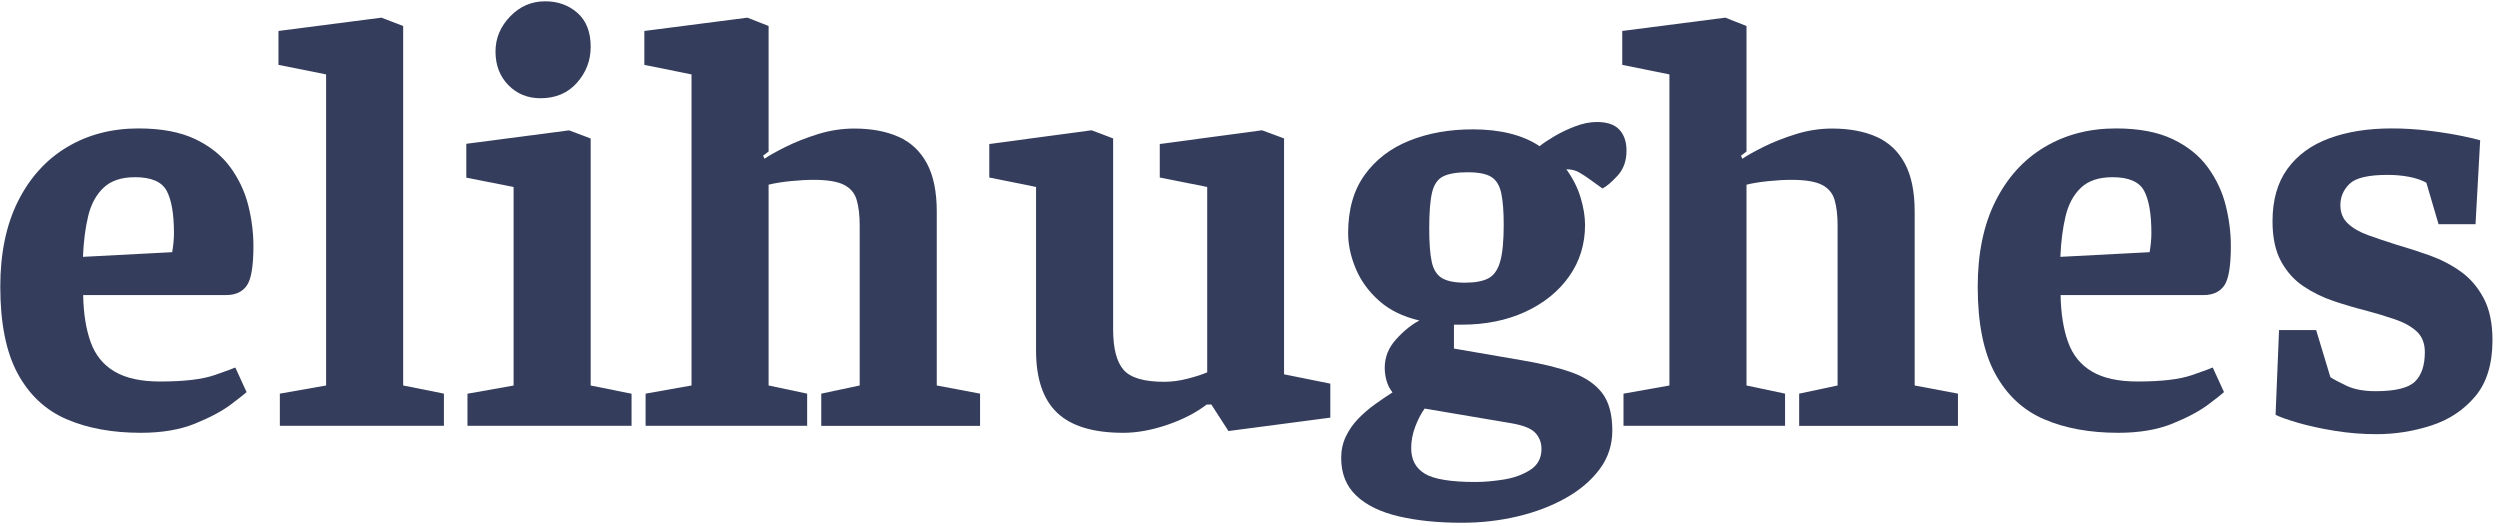 <?xml version="1.0" encoding="UTF-8" standalone="no"?> <svg xmlns="http://www.w3.org/2000/svg" xmlns:xlink="http://www.w3.org/1999/xlink" xmlns:serif="http://www.serif.com/" width="100%" height="100%" viewBox="0 0 209 44" version="1.1" xml:space="preserve" style="fill-rule:evenodd;clip-rule:evenodd;stroke-linejoin:round;stroke-miterlimit:2;"><g><path d="M11.776,36.182c-2.383,0 -4.453,-0.378 -6.21,-1.136c-1.757,-0.757 -3.12,-2.03 -4.089,-3.82c-0.968,-1.79 -1.453,-4.21 -1.453,-7.26c0,-2.79 0.494,-5.171 1.482,-7.143c0.988,-1.973 2.354,-3.48 4.096,-4.522c1.743,-1.043 3.736,-1.564 5.98,-1.564c1.917,-0 3.501,0.3 4.752,0.9c1.251,0.6 2.231,1.39 2.939,2.37c0.708,0.981 1.204,2.041 1.488,3.182c0.283,1.14 0.425,2.267 0.425,3.38c-0,1.688 -0.187,2.793 -0.56,3.314c-0.373,0.522 -0.942,0.783 -1.706,0.783l-11.967,-0c0.026,1.53 0.233,2.838 0.622,3.925c0.39,1.087 1.055,1.91 1.996,2.467c0.941,0.557 2.212,0.836 3.812,0.836c2.007,-0 3.526,-0.179 4.557,-0.537c1.031,-0.358 1.608,-0.57 1.732,-0.635l0.942,2.057c-0.124,0.123 -0.556,0.464 -1.296,1.023c-0.741,0.559 -1.743,1.096 -3.007,1.609c-1.264,0.514 -2.776,0.771 -4.535,0.771Zm-4.84,-14.71l7.46,-0.39c0.098,-0.586 0.147,-1.116 0.147,-1.589c-0,-1.613 -0.204,-2.796 -0.613,-3.549c-0.409,-0.754 -1.288,-1.131 -2.64,-1.131c-1.136,0 -2.014,0.294 -2.634,0.88c-0.62,0.587 -1.049,1.381 -1.287,2.381c-0.238,1 -0.382,2.133 -0.433,3.398Z" style="fill:#343d5b;fill-rule:nonzero;"></path><path d="M23.395,35.6l-0,-2.691l3.867,-0.683l0,-26.005l-3.982,-0.798l-0,-2.835l8.604,-1.112l1.821,0.698l0,30.052l3.406,0.683l0,2.691l-13.716,-0Z" style="fill:#343d5b;fill-rule:nonzero;"></path><path d="M39.08,35.6l0,-2.685l3.857,-0.684l-0,-16.598l-3.954,-0.781l-0,-2.831l8.592,-1.123l1.806,0.683l-0,20.65l3.417,0.684l0,2.685l-13.718,-0Zm6.103,-27.387c-1.074,-0 -1.969,-0.366 -2.685,-1.098c-0.716,-0.733 -1.074,-1.668 -1.074,-2.807c-0,-1.107 0.406,-2.083 1.22,-2.929c0.814,-0.847 1.79,-1.27 2.929,-1.27c1.074,0 1.977,0.326 2.709,0.977c0.733,0.651 1.099,1.594 1.099,2.831c-0,1.139 -0.383,2.14 -1.147,3.002c-0.765,0.863 -1.782,1.294 -3.051,1.294Z" style="fill:#343d5b;fill-rule:nonzero;"></path><path d="M53.972,35.6l0,-2.691l3.839,-0.683l0,-26.005l-3.944,-0.798l-0,-2.835l8.615,-1.112l1.773,0.698l0,10.492l-0.461,0.352l0.115,0.254c0.403,-0.276 1,-0.61 1.79,-1.003c0.79,-0.393 1.684,-0.745 2.681,-1.056c0.998,-0.311 2.008,-0.466 3.032,-0.466c1.433,-0 2.666,0.229 3.7,0.687c1.033,0.458 1.825,1.199 2.376,2.224c0.551,1.024 0.826,2.369 0.826,4.036l0,14.532l3.619,0.683l-0,2.691l-13.276,-0l-0,-2.691l3.214,-0.683l-0,-13.342c-0,-0.876 -0.084,-1.598 -0.251,-2.168c-0.166,-0.569 -0.522,-0.992 -1.067,-1.267c-0.544,-0.276 -1.39,-0.414 -2.535,-0.414c-0.588,0 -1.236,0.036 -1.943,0.108c-0.707,0.072 -1.314,0.171 -1.82,0.296l0,16.787l3.223,0.683l0,2.691l-13.506,-0Z" style="fill:#343d5b;fill-rule:nonzero;"></path><path d="M93.895,36.182c-2.502,0 -4.341,-0.558 -5.517,-1.675c-1.176,-1.117 -1.764,-2.852 -1.764,-5.205l-0,-13.673l-3.909,-0.789l0,-2.802l8.545,-1.148l1.808,0.684l-0,15.954c-0,1.586 0.289,2.715 0.869,3.385c0.579,0.67 1.712,1.005 3.399,1.005c0.632,0 1.292,-0.088 1.98,-0.266c0.687,-0.178 1.226,-0.354 1.616,-0.527l-0,-15.496l-3.965,-0.789l-0,-2.802l8.544,-1.148l1.846,0.684l0,19.717l3.868,0.781l0,2.841l-8.516,1.12l-1.432,-2.221l-0.394,0.01c-0.895,0.686 -1.994,1.25 -3.294,1.694c-1.301,0.444 -2.529,0.666 -3.684,0.666Z" style="fill:#343d5b;fill-rule:nonzero;"></path><path d="M122.212,43.703c-1.991,0 -3.75,-0.179 -5.278,-0.537c-1.527,-0.358 -2.711,-0.935 -3.552,-1.733c-0.84,-0.797 -1.26,-1.847 -1.26,-3.149c-0,-0.647 0.13,-1.244 0.39,-1.791c0.26,-0.546 0.606,-1.042 1.039,-1.49c0.434,-0.447 0.901,-0.849 1.401,-1.207c0.501,-0.358 0.988,-0.69 1.462,-0.994c-0.228,-0.28 -0.393,-0.6 -0.496,-0.963c-0.103,-0.362 -0.155,-0.727 -0.155,-1.094c0,-0.882 0.314,-1.671 0.942,-2.369c0.628,-0.698 1.28,-1.225 1.954,-1.583c-1.374,-0.319 -2.5,-0.871 -3.378,-1.657c-0.879,-0.786 -1.528,-1.684 -1.948,-2.696c-0.42,-1.011 -0.63,-1.996 -0.63,-2.953c0,-1.966 0.461,-3.588 1.383,-4.866c0.923,-1.279 2.17,-2.233 3.741,-2.863c1.572,-0.629 3.336,-0.944 5.292,-0.944c1.164,0 2.215,0.119 3.152,0.357c0.937,0.238 1.75,0.588 2.438,1.051c0.289,-0.237 0.701,-0.514 1.236,-0.83c0.535,-0.316 1.118,-0.594 1.749,-0.833c0.631,-0.239 1.234,-0.359 1.808,-0.359c0.855,0 1.482,0.214 1.878,0.642c0.396,0.428 0.595,1.012 0.595,1.754c-0,0.859 -0.253,1.56 -0.758,2.103c-0.505,0.544 -0.922,0.897 -1.251,1.059l-0.984,-0.708c-0.341,-0.252 -0.665,-0.464 -0.97,-0.638c-0.306,-0.173 -0.661,-0.26 -1.066,-0.26c0.554,0.767 0.952,1.56 1.196,2.378c0.244,0.818 0.367,1.576 0.367,2.273c-0,1.62 -0.447,3.06 -1.341,4.318c-0.894,1.258 -2.117,2.242 -3.67,2.954c-1.552,0.711 -3.314,1.067 -5.286,1.067l-0.663,-0l0,1.999l5.671,0.976c1.701,0.286 3.105,0.63 4.214,1.031c1.109,0.401 1.945,0.972 2.509,1.714c0.564,0.741 0.845,1.784 0.845,3.128c0,1.204 -0.35,2.278 -1.051,3.222c-0.702,0.944 -1.643,1.749 -2.826,2.416c-1.182,0.668 -2.522,1.18 -4.021,1.538c-1.499,0.358 -3.058,0.537 -4.678,0.537Zm1.133,-3.409c0.721,-0 1.51,-0.069 2.366,-0.205c0.856,-0.137 1.596,-0.406 2.221,-0.807c0.624,-0.402 0.936,-0.985 0.936,-1.75c-0,-0.522 -0.168,-0.968 -0.505,-1.336c-0.337,-0.368 -1.001,-0.637 -1.992,-0.809l-7.27,-1.231c-0.291,0.4 -0.551,0.899 -0.781,1.498c-0.23,0.599 -0.345,1.204 -0.345,1.814c-0,0.969 0.383,1.681 1.149,2.139c0.767,0.458 2.174,0.687 4.221,0.687Zm-0.886,-16.662c0.862,-0 1.522,-0.123 1.979,-0.368c0.457,-0.245 0.784,-0.716 0.98,-1.413c0.196,-0.698 0.293,-1.713 0.293,-3.048c0,-1.118 -0.068,-2 -0.205,-2.646c-0.137,-0.646 -0.412,-1.1 -0.828,-1.363c-0.415,-0.262 -1.074,-0.393 -1.978,-0.393c-0.892,-0 -1.57,0.112 -2.034,0.336c-0.464,0.224 -0.777,0.668 -0.94,1.334c-0.162,0.666 -0.243,1.674 -0.243,3.025c-0,1.197 0.069,2.122 0.206,2.774c0.138,0.652 0.42,1.108 0.846,1.37c0.425,0.261 1.067,0.392 1.924,0.392Z" style="fill:#343d5b;fill-rule:nonzero;"></path><path d="M135.725,35.6l0,-2.691l3.839,-0.683l0,-26.005l-3.944,-0.798l-0,-2.835l8.615,-1.112l1.773,0.698l0,10.492l-0.461,0.352l0.115,0.254c0.403,-0.276 1,-0.61 1.79,-1.003c0.79,-0.393 1.684,-0.745 2.681,-1.056c0.998,-0.311 2.008,-0.466 3.032,-0.466c1.433,-0 2.666,0.229 3.7,0.687c1.033,0.458 1.825,1.199 2.376,2.224c0.551,1.024 0.826,2.369 0.826,4.036l0,14.532l3.619,0.683l-0,2.691l-13.276,-0l-0,-2.691l3.214,-0.683l-0,-13.342c-0,-0.876 -0.084,-1.598 -0.251,-2.168c-0.166,-0.569 -0.522,-0.992 -1.067,-1.267c-0.544,-0.276 -1.39,-0.414 -2.535,-0.414c-0.588,0 -1.236,0.036 -1.943,0.108c-0.707,0.072 -1.314,0.171 -1.82,0.296l0,16.787l3.223,0.683l0,2.691l-13.506,-0Z" style="fill:#343d5b;fill-rule:nonzero;"></path><path d="M177.088,36.182c-2.383,0 -4.453,-0.378 -6.209,-1.136c-1.757,-0.757 -3.12,-2.03 -4.089,-3.82c-0.969,-1.79 -1.453,-4.21 -1.453,-7.26c0,-2.79 0.494,-5.171 1.482,-7.143c0.988,-1.973 2.353,-3.48 4.096,-4.522c1.743,-1.043 3.736,-1.564 5.98,-1.564c1.917,-0 3.501,0.3 4.752,0.9c1.251,0.6 2.231,1.39 2.939,2.37c0.708,0.981 1.204,2.041 1.487,3.182c0.284,1.14 0.426,2.267 0.426,3.38c-0,1.688 -0.187,2.793 -0.56,3.314c-0.374,0.522 -0.942,0.783 -1.707,0.783l-11.966,-0c0.025,1.53 0.233,2.838 0.622,3.925c0.389,1.087 1.054,1.91 1.995,2.467c0.941,0.557 2.212,0.836 3.813,0.836c2.007,-0 3.526,-0.179 4.557,-0.537c1.031,-0.358 1.608,-0.57 1.731,-0.635l0.942,2.057c-0.123,0.123 -0.555,0.464 -1.295,1.023c-0.741,0.559 -1.743,1.096 -3.007,1.609c-1.264,0.514 -2.776,0.771 -4.536,0.771Zm-4.84,-14.71l7.461,-0.39c0.098,-0.586 0.147,-1.116 0.147,-1.589c-0,-1.613 -0.205,-2.796 -0.613,-3.549c-0.409,-0.754 -1.289,-1.131 -2.64,-1.131c-1.136,0 -2.015,0.294 -2.634,0.88c-0.62,0.587 -1.049,1.381 -1.287,2.381c-0.238,1 -0.383,2.133 -0.434,3.398Z" style="fill:#343d5b;fill-rule:nonzero;"></path><path d="M198.679,36.297c-1.197,0 -2.379,-0.096 -3.545,-0.289c-1.166,-0.192 -2.187,-0.418 -3.064,-0.676c-0.877,-0.258 -1.487,-0.475 -1.831,-0.652l0.289,-7.085l3.103,-0l1.189,3.934c0.251,0.171 0.697,0.41 1.338,0.716c0.642,0.305 1.455,0.458 2.44,0.458c1.654,0 2.754,-0.269 3.3,-0.808c0.546,-0.538 0.819,-1.356 0.819,-2.453c-0,-0.733 -0.224,-1.308 -0.671,-1.724c-0.447,-0.416 -1.046,-0.752 -1.797,-1.01c-0.75,-0.259 -1.563,-0.505 -2.436,-0.739c-0.905,-0.228 -1.812,-0.495 -2.723,-0.801c-0.91,-0.306 -1.751,-0.718 -2.524,-1.238c-0.773,-0.52 -1.397,-1.215 -1.871,-2.086c-0.475,-0.871 -0.712,-1.985 -0.712,-3.343c-0,-1.779 0.416,-3.241 1.249,-4.388c0.832,-1.146 1.997,-1.995 3.494,-2.548c1.498,-0.552 3.233,-0.828 5.205,-0.828c1.041,-0 2.071,0.062 3.088,0.186c1.017,0.125 1.918,0.267 2.705,0.427c0.786,0.16 1.325,0.287 1.618,0.379l-0.387,7.012l-3.092,-0l-1.019,-3.465c-0.386,-0.218 -0.864,-0.382 -1.431,-0.491c-0.568,-0.109 -1.17,-0.164 -1.806,-0.164c-1.606,0 -2.666,0.248 -3.181,0.744c-0.514,0.496 -0.771,1.095 -0.771,1.795c-0,0.627 0.212,1.138 0.636,1.533c0.424,0.396 0.992,0.72 1.703,0.975c0.711,0.254 1.487,0.515 2.328,0.782c0.905,0.26 1.832,0.56 2.782,0.898c0.949,0.339 1.818,0.787 2.605,1.347c0.787,0.559 1.427,1.301 1.921,2.226c0.494,0.926 0.741,2.097 0.741,3.513c0,1.99 -0.479,3.556 -1.437,4.697c-0.958,1.142 -2.183,1.955 -3.674,2.44c-1.492,0.484 -3.019,0.726 -4.581,0.726Z" style="fill:#343d5b;fill-rule:nonzero;"></path></g></svg> 
